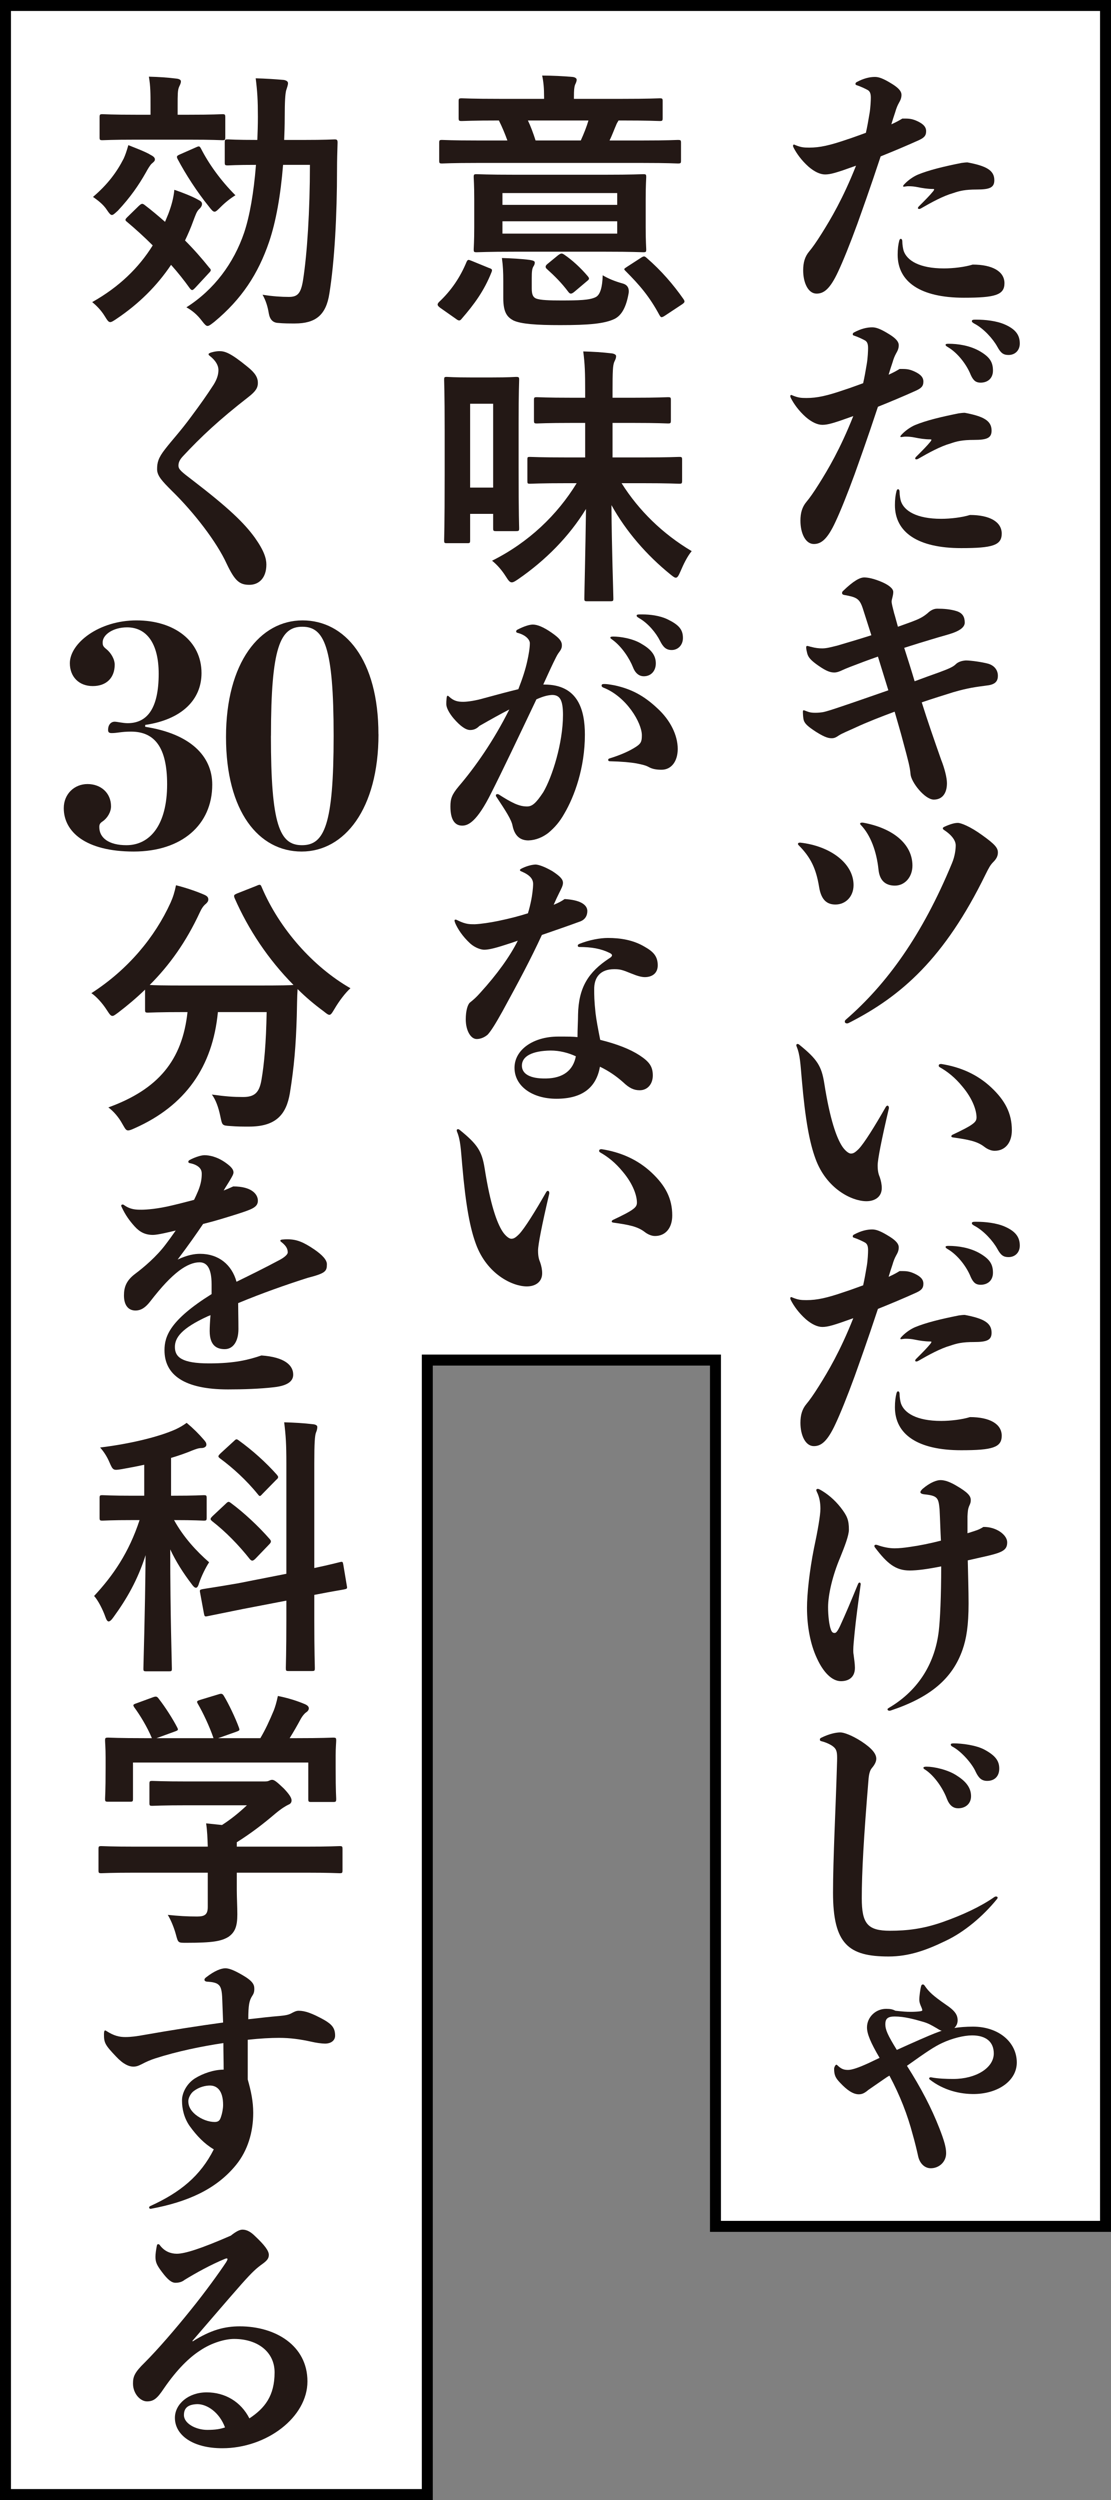<?xml version="1.0" encoding="UTF-8"?>
<svg id="_レイヤー_2" data-name="レイヤー 2" xmlns="http://www.w3.org/2000/svg" width="202.83" height="456.3" viewBox="0 0 202.83 456.3">
  <rect x="0" y="0" width="202.83" height="456.3" fill="#808080" stroke="none"/>
  <defs>
    <style>
      .cls-1 {
        fill: #231815;
      }

      .cls-2 {
        fill: #fff;
      }
    </style>
  </defs>
  <g id="obj">
    <g>
      <g>
        <polygon class="cls-2" points="1 455.3 1 1 201.83 1 201.83 406.34 130.63 406.34 130.63 248.24 78.01 248.24 78.01 455.3 1 455.3"/>
        <path d="M200.83,2v403.34h-69.21v-158.11h-54.61v207.06H2V2h198.83M202.83,0H0v456.3h79.01v-207.06h50.61v158.11h73.21V0h0Z"/>
      </g>
      <g>
        <path class="cls-1" d="M165.28,21.64c.85,0,1.4.1,2.25.5,1.15.55,1.55,1.1,1.55,1.8,0,.9-.45,1.25-1.45,1.7-2.1.95-4.6,2-6.85,2.9-2.05,6.2-3.4,9.9-4.25,12.3-1.35,3.7-2.65,6.9-3.5,8.7-1.5,3.25-2.65,4.05-3.95,4.05-1.55,0-2.45-2-2.45-4.25,0-1.4.3-2.5,1.1-3.45.55-.65,1.3-1.7,2.3-3.3,1.6-2.55,3.85-6.3,6.25-12.35-3.6,1.3-4.65,1.6-5.65,1.6-.9,0-1.95-.5-3-1.4-1.35-1.2-2.2-2.45-2.7-3.4-.1-.2-.15-.3-.15-.45,0-.1.05-.2.15-.2s.1,0,.3.1c1,.4,1.5.45,2.5.45,1.95,0,3.75-.4,6.95-1.5,1.25-.4,2.4-.85,3.4-1.2.25-1.1.45-2.25.65-3.45.2-1.1.25-2.55.25-2.95,0-.75-.15-1.15-.55-1.4-.55-.3-1.3-.65-2.05-.9-.15-.05-.2-.1-.2-.25,0-.1.05-.2.2-.3,1.3-.7,2.4-.95,3.35-.95.7,0,1.5.25,3.25,1.35,1.1.7,1.6,1.3,1.6,1.9,0,.55-.15.95-.5,1.55-.25.45-.45.95-.65,1.65-.25.75-.5,1.5-.7,2.2,1.1-.5,1.5-.75,2-1.05h.55ZM164.48,43.59c.1,0,.25.15.25.45,0,.65.15,1.45.25,1.75.6,1.75,2.85,3.2,7.35,3.2,1.7,0,3.8-.25,5.25-.7,3.6,0,5.8,1.25,5.8,3.4s-1.7,2.65-7.4,2.65c-7.95,0-12.1-2.9-12.1-7.85,0-1,.1-1.85.3-2.6.1-.25.15-.3.3-.3ZM167.78,38.14c-.1,0-.2-.05-.2-.15s.05-.2.2-.35c1.2-1.2,1.95-1.95,2.6-2.75.25-.35.2-.4-.05-.4-1,0-1.9-.15-2.9-.35-.5-.1-1-.15-1.55-.15-.2,0-.25,0-.6.05-.3.05-.4.05-.4-.05s0-.15.4-.55c.6-.6,1.45-1.2,2.25-1.55,2.05-.85,4.75-1.5,8-2.15.4-.05.75-.1,1.1-.1,3.45.65,4.9,1.45,4.9,3.25,0,1.35-.85,1.7-3.2,1.7-2.15,0-3.15.25-4.3.65-1.8.5-4,1.7-5.9,2.8-.2.1-.25.1-.35.1Z"/>
        <path class="cls-1" d="M164.78,67.34c.85,0,1.4.1,2.25.5,1.15.55,1.55,1.1,1.55,1.8,0,.9-.45,1.25-1.45,1.7-2.1.95-4.6,2-6.85,2.9-2.05,6.2-3.4,9.9-4.25,12.3-1.35,3.7-2.65,6.9-3.5,8.7-1.5,3.25-2.65,4.05-3.95,4.05-1.55,0-2.45-2-2.45-4.25,0-1.4.3-2.5,1.1-3.45.55-.65,1.3-1.7,2.3-3.3,1.6-2.55,3.85-6.3,6.25-12.35-3.6,1.3-4.65,1.6-5.65,1.6-.9,0-1.95-.5-3-1.4-1.35-1.2-2.2-2.45-2.7-3.4-.1-.2-.15-.3-.15-.45,0-.1.05-.2.15-.2s.1,0,.3.1c1,.4,1.5.45,2.5.45,1.95,0,3.75-.4,6.95-1.5,1.25-.4,2.4-.85,3.4-1.2.25-1.1.45-2.25.65-3.45.2-1.1.25-2.55.25-2.95,0-.75-.15-1.15-.55-1.4-.55-.3-1.3-.65-2.05-.9-.15-.05-.2-.1-.2-.25,0-.1.05-.2.2-.3,1.3-.7,2.4-.95,3.35-.95.7,0,1.5.25,3.25,1.35,1.1.7,1.6,1.3,1.6,1.9,0,.55-.15.95-.5,1.55-.25.45-.45.95-.65,1.65-.25.75-.5,1.5-.7,2.2,1.1-.5,1.5-.75,2-1.05h.55ZM163.98,89.29c.1,0,.25.15.25.45,0,.65.15,1.45.25,1.75.6,1.75,2.85,3.2,7.35,3.2,1.7,0,3.8-.25,5.25-.7,3.6,0,5.8,1.25,5.8,3.4s-1.7,2.65-7.4,2.65c-7.95,0-12.1-2.9-12.1-7.85,0-1,.1-1.85.3-2.6.1-.25.15-.3.3-.3ZM167.28,83.84c-.1,0-.2-.05-.2-.15s.05-.2.2-.35c1.2-1.2,1.95-1.95,2.6-2.75.25-.35.2-.4-.05-.4-1,0-1.9-.15-2.9-.35-.5-.1-1-.15-1.55-.15-.2,0-.25,0-.6.05-.3.05-.4.05-.4-.05s0-.15.4-.55c.6-.6,1.45-1.2,2.25-1.55,2.05-.85,4.75-1.5,8-2.15.4-.05.75-.1,1.1-.1,3.45.65,4.9,1.45,4.9,3.25,0,1.35-.85,1.7-3.2,1.7-2.15,0-3.15.25-4.3.65-1.8.5-4,1.7-5.9,2.8-.2.1-.25.1-.35.1ZM179.03,64.19c1.65,1,2.25,1.9,2.25,3.45,0,1.45-1,2.2-2.25,2.2-.8,0-1.3-.3-1.8-1.4-.75-1.9-2.4-4.05-4.2-5.1-.25-.15-.4-.25-.4-.4s.15-.2.55-.2c1.65,0,3.95.3,5.85,1.45ZM178.33,58.34c1.45,0,3.6.2,5.15.9,1.8.8,2.7,1.8,2.7,3.45,0,1.25-.85,2.1-2.05,2.1-.9,0-1.4-.3-2.05-1.5-.8-1.45-2.5-3.35-4.25-4.25-.3-.2-.4-.25-.4-.45,0-.15.15-.25.5-.25h.4Z"/>
        <path class="cls-1" d="M171.83,138.69c.6,1.5,1.05,3.25,1.05,4.25,0,1.85-.85,3-2.4,3-1.65,0-4.15-3.2-4.25-4.65-.1-1.3-.45-2.55-1.35-5.9-.45-1.75-1-3.55-1.55-5.5-2.55.95-5,1.9-7.15,2.9-1.4.65-2.45,1.05-3.05,1.45-.3.2-.7.5-1.25.5-.5,0-1.15-.05-2.95-1.2-1.45-.95-2-1.45-2.2-2.1-.1-.35-.15-1.1-.15-1.55,0-.2.05-.25.15-.25s.2.05.6.2c.5.2.9.25,1.5.25s1-.05,1.35-.1c.8-.15,2.1-.6,3.15-.95,2.85-.95,5.95-2.05,8.85-3.05-.65-2.05-1.25-4.1-1.9-6.15-1,.35-1.7.6-2.5.9-2.15.8-3.3,1.25-3.95,1.55-.4.2-1,.45-1.5.45-.7,0-1.4-.2-2.85-1.2s-1.9-1.55-2.1-2.25c-.1-.4-.2-.8-.2-1.15,0-.15.05-.25.2-.25q.1,0,.6.15c.95.25,1.55.3,2.15.3.8,0,1.65-.25,2.7-.5,2.55-.75,4.55-1.35,6.25-1.9-.5-1.6-1.05-3.25-1.55-4.85-.6-1.85-1.15-2.1-3.4-2.5-.3-.05-.4-.2-.4-.35s.05-.25.15-.35c2-1.95,3.15-2.5,3.9-2.5.65,0,1.75.2,3.25.85,1.15.5,2.05,1.15,2.05,1.8,0,.7-.3,1.35-.3,1.75s.25,1.3.45,2.1c.25.8.45,1.65.7,2.5.85-.3,1.65-.6,2.5-.9,1.3-.5,2-.8,2.95-1.6.3-.3.95-.8,1.7-.8,1.25,0,2.35.1,3.4.4,1.3.35,1.65,1.15,1.65,2.15,0,.7-.65,1.35-2.2,1.9-1,.35-1.9.55-3.85,1.15-1.35.4-3.15.95-5,1.55.65,2.05,1.3,4.05,1.9,6.1,1.75-.65,3.25-1.2,4.4-1.6,1.75-.65,2.6-1,3.1-1.5.4-.4,1.05-.65,1.85-.7.95,0,3,.3,4.1.6,1.15.35,1.75,1.2,1.75,2.2,0,1.15-.65,1.65-2.2,1.8-1.85.25-3.2.4-5.95,1.2-1.75.55-3.7,1.15-5.75,1.85,1.05,3.35,2.25,6.8,3.55,10.5Z"/>
        <path class="cls-1" d="M152.53,165.09c-1.45,0-2.6-.7-3-3.25-.55-3.35-1.55-5.4-3.75-7.6q-.1-.1-.1-.2c0-.15.1-.25.4-.25,5.45.6,9.75,3.75,9.75,7.75,0,2.15-1.5,3.55-3.3,3.55ZM181.38,157.29c-.6.6-.85,1.1-1.45,2.3-7.5,15.35-15.4,22.25-24.95,27.1-.1.05-.2.1-.35.1-.2,0-.4-.1-.4-.35,0-.15.1-.25.2-.35,7.5-6.5,13.95-15.45,19.35-28.5.6-1.4.7-2.75.7-3.3,0-.75-.55-1.75-2.05-2.75-.3-.2-.3-.25-.3-.35s0-.15.3-.3c1.1-.5,1.85-.7,2.45-.7.55,0,2.25.65,4.45,2.25,2.3,1.65,2.85,2.3,2.85,3.15,0,.5-.15,1.05-.8,1.7ZM157.53,150.14c5.55,1,9.05,3.95,9.05,7.85,0,2.1-1.4,3.65-3.2,3.65-1.7,0-2.8-.9-3-2.95-.35-3.3-1.45-6.3-3.25-8.15q-.1-.1-.1-.2c0-.15.15-.2.35-.2h.15Z"/>
        <path class="cls-1" d="M162.28,202.29c-1.35,5.75-2.05,9.35-2.05,10.4s.15,1.6.4,2.2c.2.6.35,1.25.35,1.95,0,1.6-1.25,2.4-2.8,2.4-2.65,0-7.3-2.25-9.3-7.75-1.05-2.85-1.85-6.9-2.5-14.45-.25-2.8-.3-4.5-.95-6.05q-.05-.15-.05-.25c0-.1.1-.2.2-.2s.15,0,.3.1c3.35,2.7,4.1,3.95,4.6,7.05,1.05,6.7,2.25,9.95,3.25,11.5.45.7,1.15,1.35,1.6,1.35.4,0,.7-.1,1.45-.85,1-1.05,2.9-4.1,4.9-7.6.1-.2.25-.3.35-.3s.25.15.25.35v.15ZM180.98,198.49c2.5,2.35,3.75,4.7,3.75,7.8,0,2.25-1.2,3.75-3.15,3.75-.75,0-1.45-.4-1.9-.75-1.3-1-2.9-1.3-5.75-1.7-.2-.05-.25-.1-.25-.2s.05-.2.25-.3c1.6-.75,3.1-1.5,3.7-2,.45-.35.65-.65.65-1.15,0-1.2-.65-3.35-2.6-5.65-1.35-1.65-2.7-2.7-4.1-3.5-.15-.1-.2-.15-.2-.3,0-.2.15-.3.45-.3,3.5.55,6.6,1.9,9.15,4.3Z"/>
        <path class="cls-1" d="M164.78,231.99c.85,0,1.4.1,2.25.5,1.15.55,1.55,1.1,1.55,1.8,0,.9-.45,1.25-1.45,1.7-2.1.95-4.6,2-6.85,2.9-2.05,6.2-3.4,9.9-4.25,12.3-1.35,3.7-2.65,6.9-3.5,8.7-1.5,3.25-2.65,4.05-3.95,4.05-1.55,0-2.45-2-2.45-4.25,0-1.4.3-2.5,1.1-3.45.55-.65,1.3-1.7,2.3-3.3,1.6-2.55,3.85-6.3,6.25-12.35-3.6,1.3-4.65,1.6-5.65,1.6-.9,0-1.95-.5-3-1.4-1.35-1.2-2.2-2.45-2.7-3.4-.1-.2-.15-.3-.15-.45,0-.1.05-.2.15-.2s.1,0,.3.1c1,.4,1.5.45,2.5.45,1.95,0,3.75-.4,6.95-1.5,1.25-.4,2.4-.85,3.4-1.2.25-1.1.45-2.25.65-3.45.2-1.1.25-2.55.25-2.95,0-.75-.15-1.15-.55-1.4-.55-.3-1.3-.65-2.05-.9-.15-.05-.2-.1-.2-.25,0-.1.05-.2.2-.3,1.3-.7,2.4-.95,3.35-.95.7,0,1.5.25,3.25,1.35,1.1.7,1.6,1.3,1.6,1.9,0,.55-.15.95-.5,1.55-.25.45-.45.95-.65,1.65-.25.75-.5,1.5-.7,2.2,1.1-.5,1.5-.75,2-1.05h.55ZM163.98,253.94c.1,0,.25.15.25.45,0,.65.15,1.45.25,1.75.6,1.75,2.85,3.2,7.35,3.2,1.7,0,3.8-.25,5.25-.7,3.6,0,5.8,1.25,5.8,3.4s-1.7,2.65-7.4,2.65c-7.95,0-12.1-2.9-12.1-7.85,0-1,.1-1.85.3-2.6.1-.25.15-.3.3-.3ZM167.28,248.49c-.1,0-.2-.05-.2-.15s.05-.2.2-.35c1.2-1.2,1.95-1.95,2.6-2.75.25-.35.2-.4-.05-.4-1,0-1.9-.15-2.9-.35-.5-.1-1-.15-1.55-.15-.2,0-.25,0-.6.05-.3.05-.4.05-.4-.05s0-.15.4-.55c.6-.6,1.45-1.2,2.25-1.55,2.05-.85,4.75-1.5,8-2.15.4-.05.75-.1,1.1-.1,3.45.65,4.9,1.45,4.9,3.25,0,1.35-.85,1.7-3.2,1.7-2.15,0-3.15.25-4.3.65-1.8.5-4,1.7-5.9,2.8-.2.1-.25.1-.35.1ZM179.03,228.84c1.65,1,2.25,1.9,2.25,3.45,0,1.45-1,2.2-2.25,2.2-.8,0-1.3-.3-1.8-1.4-.75-1.9-2.4-4.05-4.2-5.1-.25-.15-.4-.25-.4-.4s.15-.2.55-.2c1.65,0,3.95.3,5.85,1.45ZM178.33,222.99c1.45,0,3.6.2,5.15.9,1.8.8,2.7,1.8,2.7,3.45,0,1.25-.85,2.1-2.05,2.1-.9,0-1.4-.3-2.05-1.5-.8-1.45-2.5-3.35-4.25-4.25-.3-.2-.4-.25-.4-.45,0-.15.15-.25.5-.25h.4Z"/>
        <path class="cls-1" d="M157.13,289.19c-.5,3.65-.85,6.25-1.1,8.75-.15,1.55-.25,2.5-.25,3.2,0,.3,0,.55.05.8.1.75.25,1.8.25,2.45,0,1.8-1.2,2.45-2.55,2.45-1.6,0-3.2-1.55-4.4-4.2-1.15-2.45-1.8-5.7-1.8-9.2,0-2.5.45-6.7,1.25-10.75.7-3.25,1.2-6.15,1.2-7.3,0-1.05-.15-2.1-.65-3.1-.1-.2-.1-.25-.1-.35s.1-.2.25-.2c.1,0,.15,0,.35.1,1.4.75,2.75,1.9,3.85,3.3,1.2,1.55,1.5,2.3,1.5,4.05,0,1.05-.75,3-1.6,5.1-1.4,3.3-2.2,6.8-2.2,9.05,0,1.55.2,3.25.5,4.05.2.55.4.65.7.65.25,0,.5-.25,1-1.3,1.05-2.3,1.9-4.3,3.25-7.6.1-.25.2-.3.3-.3s.2.1.2.25v.1ZM162.43,312.24c-.3,0-.4-.15-.4-.25s.05-.15.2-.25c5.8-3.4,8.5-8.6,9.15-14,.25-2.05.45-6.45.45-11.85-2.5.5-4.4.75-5.75.75-2.55,0-4.1-1.25-6.3-4.15-.15-.2-.15-.25-.15-.35s.1-.2.25-.2c.1,0,.15,0,.3.05,1.1.4,2.2.6,3.15.6.8,0,1.75-.1,2.75-.25,1.8-.25,3.75-.65,5.7-1.15-.1-1.9-.15-3.85-.25-5.75-.2-2.05-.35-2.45-2.75-2.7-.5-.05-.75-.2-.75-.4,0-.15.15-.35.4-.6,1.4-1.2,2.6-1.6,3.25-1.6s1.5.2,2.8.95c2.25,1.3,2.75,1.95,2.75,2.7,0,.45-.1.65-.3,1.1-.25.6-.25,1.1-.3,1.85v3.1c.5-.15.95-.3,1.4-.45.5-.15,1.05-.4,1.5-.7,2.35-.05,4.35,1.45,4.35,2.8s-.75,1.8-3.45,2.45c-1.35.3-2.6.6-3.75.85.05,2.25.15,5.6.15,7.85,0,4.05-.4,6.45-1.1,8.45-1.85,5.3-5.9,8.7-13.1,11.1l-.2.05Z"/>
        <path class="cls-1" d="M153.43,316.19c.65,0,2.15.55,3.85,1.65,1.9,1.25,2.7,2.25,2.7,3.15,0,.5-.25,1.05-.8,1.7-.3.35-.5.9-.6,1.85-.9,10.85-1.25,17.25-1.25,21.9s1.05,5.95,5.15,5.95c3.15,0,6.1-.35,9.65-1.6,3.55-1.25,6.9-2.8,9.4-4.55.15-.1.2-.1.35-.1s.25.1.25.2,0,.1-.1.25c-2.6,3.2-6,6.05-9.4,7.65-3.5,1.7-6.7,2.85-10.4,2.85-7.3,0-10.15-2.25-10.15-11.65,0-6.2.5-15.7.7-22.7.05-1.35.05-1.7.05-1.9,0-1.15-.15-1.6-.7-2.05-.4-.35-1.35-.8-2.2-1-.2-.05-.25-.15-.25-.3s.1-.25.2-.3c1.6-.8,2.85-1,3.55-1ZM174.78,324.14c1.8,1.15,2.5,2.35,2.5,3.7s-1,2.2-2.35,2.2c-.85,0-1.55-.45-2.05-1.7-.65-1.8-2.2-4.15-3.9-5.3-.25-.15-.4-.25-.4-.4.05-.15.2-.2.6-.2,1.3,0,3.95.55,5.6,1.7ZM179.83,319.39c1.9,1.05,2.6,2,2.6,3.4s-.85,2.25-2.2,2.25c-1,0-1.55-.5-2.1-1.65-.65-1.5-2.6-3.7-4.15-4.55-.3-.15-.4-.25-.4-.45,0-.15.2-.2.55-.2,1.4,0,4.1.3,5.7,1.2Z"/>
        <path class="cls-1" d="M169.98,379.14c1.25.25,2.85.3,4.05.3,4.2,0,7.4-2.05,7.4-4.65,0-2.1-1.4-3.3-3.95-3.3-1.55,0-3.7.55-5.5,1.4-1.4.65-2.75,1.55-6.4,4.15,2.6,4.1,4.45,7.65,5.9,11.35.9,2.3,1.25,3.55,1.25,4.6,0,1.65-1.35,2.75-2.8,2.75-1.1,0-2-.85-2.3-2.15-.2-.95-.65-2.8-1-4-.95-3.6-2.3-7.1-4.25-10.75-.3.15-.6.35-1.1.7q-1.6,1.1-2.75,1.9c-.7.6-1.15.8-1.75.8-1,0-2.1-.7-3.45-2.15-.75-.8-1.05-1.3-1.05-2.5,0-.3.25-.75.4-.75.1,0,.15.05.3.2.65.6,1.1.75,1.85.75.7,0,1.9-.4,3.75-1.25.85-.4,1.25-.6,2-.95-1.65-2.8-2.3-4.4-2.3-5.55,0-1.85,1.55-3.4,3.5-3.4.8,0,1.2.1,1.7.35,1.35.15,1.95.2,2.85.2.6,0,1.35-.05,1.65-.1s.4-.1.4-.2-.05-.25-.15-.5c-.25-.55-.4-.95-.4-1.45,0-.6.2-2.05.35-2.5.05-.15.15-.25.3-.25s.25.1.35.25c.75,1.1,1.5,1.8,3.8,3.4,1.65,1.1,2.2,1.85,2.2,2.9,0,.55-.2,1-.6,1.4.85-.15,2.2-.25,3.4-.25,4.7,0,8,2.85,8,6.55,0,3.3-3.35,5.65-7.65,5.75-2.75.05-5.75-.7-8.25-2.65q-.1-.1-.1-.2c0-.1.1-.2.25-.2h.1ZM171.03,370.19c-1.05-.6-1.45-.85-2.4-1.15-1.75-.5-3.5-1-5.3-1-1.25,0-1.7.4-1.7,1.4s.4,1.95,2.1,4.7c2.85-1.3,6.05-2.7,6.85-3,.5-.2.95-.35,1.35-.5-.25-.05-.5-.2-.9-.45Z"/>
        <path class="cls-1" d="M80.38,56.19c-.6-.45-.6-.65-.25-1.05,2.25-2.1,3.9-4.55,5.05-7.35.25-.5.35-.4,1-.15l3.05,1.25c.6.2.7.3.5.8-1.35,3.4-3.15,5.85-5.45,8.5-.15.2-.3.3-.45.3s-.35-.1-.6-.3l-2.85-2ZM86.98,29.74c-4.45,0-5.95.1-6.25.1-.5,0-.55-.05-.55-.55v-3.2c0-.5.05-.55.55-.55.3,0,1.8.1,6.25.1h5.65c-.45-1.25-.95-2.45-1.55-3.65-4.8,0-6.45.1-6.75.1-.55,0-.6-.05-.6-.6v-3c0-.5.05-.55.6-.55.3,0,1.95.1,6.8.1h8.2v-.35c0-1.6-.1-2.7-.35-3.9,1.8,0,3.8.1,5.55.25.45.05.75.25.75.5,0,.35-.15.6-.3.95-.15.45-.2.95-.2,2.2v.35h8.85c4.85,0,6.5-.1,6.8-.1.5,0,.55.05.55.55v3c0,.55-.05.6-.55.6-.3,0-1.95-.1-6.85-.1h-.65c-.15.25-.35.55-.45.85-.3.65-.7,1.8-1.2,2.8h6.2c4.45,0,5.95-.1,6.25-.1.55,0,.6.05.6.55v3.2c0,.5-.05.55-.6.55-.3,0-1.8-.1-6.25-.1h-30.5ZM110.53,31.89c4.85,0,6.55-.1,6.9-.1.5,0,.55.05.55.55,0,.3-.1,1.4-.1,4v5.15c0,2.6.1,3.7.1,4,0,.5-.05.55-.55.55-.35,0-2.05-.1-6.9-.1h-16.6c-4.85,0-6.55.1-6.9.1-.5,0-.55-.05-.55-.55,0-.35.1-1.4.1-4v-5.15c0-2.6-.1-3.65-.1-4,0-.5.05-.55.55-.55.35,0,2.05.1,6.9.1h16.6ZM97.08,52.64c0,1.05.2,1.6.8,1.85.8.3,2.5.35,4.55.35,3.2,0,5.2-.05,6.3-.6.85-.4,1.25-1.85,1.3-4,1,.6,2.2,1.1,3.65,1.5q1.25.35,1.1,1.7c-.45,2.65-1.3,4.1-2.55,4.75-1.85.9-4.75,1.15-9.95,1.15-4.35,0-7.15-.2-8.55-.85-1.1-.6-1.85-1.4-1.85-4.1v-3.15c0-1.5-.05-2.7-.25-4.15,1.65.05,3.6.15,5.1.35.65.1.9.25.9.45,0,.25-.05.45-.25.75-.25.4-.3,1-.3,2.1v1.9ZM91.73,35.24v2.15h20.95v-2.15h-20.95ZM112.68,40.39h-20.95v2.25h20.95v-2.25ZM96.38,21.99c.5,1.05.95,2.25,1.4,3.65h8.25c.55-1.2,1.1-2.6,1.4-3.65h-11.05ZM101.88,46.59c.55-.4.7-.4,1.15-.1,1.4.95,2.95,2.35,4.3,3.95.3.4.3.5-.2.9l-2.25,1.9c-.3.25-.5.35-.65.35-.2,0-.3-.1-.5-.35-1.2-1.6-2.45-2.85-3.95-4.2q-.4-.4.15-.85l1.95-1.6ZM117.03,47.04c.55-.35.65-.3,1.05.05,2.65,2.3,4.85,4.85,6.7,7.5.3.45.25.6-.25.95l-3.1,2.05c-.3.2-.5.3-.65.3s-.25-.15-.4-.4c-1.8-3.35-3.6-5.45-6.15-8-.4-.4-.35-.4.25-.8l2.55-1.65Z"/>
        <path class="cls-1" d="M94.68,85.24c0,9.1.1,10.85.1,11.15,0,.5-.05.55-.6.55h-3.6c-.5,0-.55-.05-.55-.55v-2.6h-4.2v4.8c0,.5-.05.55-.5.55h-3.75c-.45,0-.5-.05-.5-.55,0-.35.1-2.2.1-12.2v-7.7c0-7.1-.1-9.05-.1-9.35,0-.5.05-.55.5-.55.3,0,1.3.1,4.35.1h3.9c3.1,0,4.05-.1,4.35-.1.55,0,.6.05.6.55,0,.3-.1,2.15-.1,7.85v8.05ZM85.83,73.69v15.3h4.2v-15.3h-4.2ZM103.48,88.19c-4.75,0-6.4.1-6.7.1-.5,0-.5-.05-.5-.6v-3.75c0-.5,0-.55.5-.55.3,0,1.95.1,6.7.1h3.35v-6.3h-2.5c-4.45,0-6,.1-6.3.1-.5,0-.55-.05-.55-.6v-3.65c0-.5.05-.55.55-.55.3,0,1.85.1,6.3.1h2.5v-1.15c0-3.45-.05-4.95-.35-7.3,1.85.05,3.45.15,5.15.35.5.05.85.25.85.5,0,.45-.2.75-.35,1.1-.25.65-.3,1.7-.3,5.25v1.25h3.85c4.45,0,5.95-.1,6.25-.1.5,0,.55.05.55.55v3.65c0,.55-.05.6-.55.6-.3,0-1.8-.1-6.25-.1h-3.85v6.3h5.45c4.75,0,6.4-.1,6.7-.1.5,0,.55.05.55.55v3.75c0,.55-.05.6-.55.6-.3,0-1.95-.1-6.7-.1h-3.8c3.15,5,7.5,9.25,12.8,12.4-.8.95-1.5,2.4-2.05,3.7-.35.8-.55,1.15-.85,1.15-.25,0-.55-.25-1.05-.65-4.25-3.45-8.05-7.8-10.7-12.6.05,8.1.35,16,.35,17.05,0,.45-.05.5-.6.5h-4.15c-.5,0-.55-.05-.55-.5,0-1,.2-8.6.3-16.35-3.05,5-7.35,9.35-12.35,12.8-.6.4-.9.6-1.2.6-.35,0-.6-.3-1.1-1.1-.7-1.1-1.55-2.1-2.5-2.85,6.7-3.35,11.9-8.35,15.45-14.15h-1.8Z"/>
        <path class="cls-1" d="M99.38,124.94c6.2,0,7.4,4.7,7.4,9.15,0,6.05-1.9,11.25-3.75,14.4-.85,1.5-1.7,2.5-2.95,3.55-1,.75-2.2,1.3-3.6,1.35-1.45,0-2.5-.75-2.9-2.65-.2-1.15-1.3-2.8-2.95-5.3-.1-.15-.1-.2-.1-.3s.1-.2.25-.2.2,0,.5.2c.85.55,1.85,1.15,2.75,1.55.95.4,1.55.5,2.2.5.9,0,1.6-.55,2.95-2.6,1.65-2.8,3.6-9,3.6-14.1,0-2.8-.6-3.65-2-3.65-.75.05-1.5.2-2.85.8-3.3,6.95-6.2,13.05-8.2,17-2.7,5.45-4.3,6.05-5.35,6.05-1.4,0-2.15-1.15-2.15-3.5,0-1.4.25-2.15,1.5-3.65,3-3.5,6.4-8.35,9.25-14.05-1.65.85-3.35,1.8-5.45,3-.5.5-1,.75-1.7.75-.75,0-1.75-.65-3-2.1-.85-1-1.35-2-1.35-2.6,0-.4,0-.55.05-1.1.05-.4.1-.45.2-.45s.15.05.25.15c.9.85,1.7.95,2.6.95.85,0,2.4-.25,3.75-.65,2.55-.7,4.65-1.25,6.3-1.65.8-2.05,1.3-3.65,1.6-5,.3-1.3.5-2.55.5-3.4,0-.6-.7-1.5-2.3-1.9-.15-.05-.2-.15-.2-.25s.05-.2.2-.3c1.25-.65,2.25-.95,2.85-.95.8,0,1.95.45,3.45,1.5,1.35.95,1.85,1.5,1.85,2.3,0,.6-.25.9-.65,1.45-.25.35-.55,1-.9,1.7-.65,1.35-1.25,2.7-1.85,4h.2ZM109.83,125.14c0-.2.1-.3.45-.3.5,0,.85.05,1.95.25,2.95.65,5.25,1.8,7.8,4.2,2.35,2.15,3.7,4.9,3.7,7.4,0,2.25-1.15,3.8-2.95,3.8-.85,0-1.65-.1-2.35-.5-.55-.3-1.2-.45-2.2-.65-1.1-.2-2.75-.35-4.9-.4-.2,0-.3-.1-.3-.25,0-.1.05-.2.2-.25,2.25-.7,3.75-1.4,4.9-2.15.9-.6,1.05-.95,1.05-2.1,0-2.25-2.8-7.05-7.05-8.7-.2-.1-.3-.2-.3-.35ZM117.23,117.58c1.8,1.05,2.5,2.15,2.5,3.5s-.85,2.35-2.2,2.35c-.75,0-1.5-.45-1.95-1.6-.65-1.65-2.05-3.8-3.75-5.05-.25-.2-.4-.25-.4-.4s.15-.2.55-.2c1.1,0,3.55.3,5.25,1.4ZM117.28,112.14c1.35,0,3.15.2,4.6.9,2.05,1,2.8,1.85,2.8,3.4,0,1.35-.95,2.2-2.05,2.2-1,0-1.55-.5-2.15-1.7-.7-1.4-2.15-3.2-3.85-4.15-.3-.2-.4-.25-.4-.45,0-.15.2-.2.55-.2h.5Z"/>
        <path class="cls-1" d="M96.98,164.29c.15-.7.35-2.15.35-2.95,0-.85-.5-1.6-2.15-2.3-.25-.1-.25-.15-.25-.25s.05-.15.45-.35c.95-.45,1.9-.65,2.45-.65.6.05,1.6.4,3,1.2,1.45.95,1.95,1.5,1.95,2.15,0,.5-.3,1.05-.7,1.85-.35.7-.65,1.35-1,2.15.85-.35,1.35-.6,2-1.05,2.7.15,4.1.95,4.15,2.15,0,.9-.4,1.55-1.2,1.9-2.45.9-4.65,1.65-7.1,2.5-2.1,4.55-4.25,8.55-7.2,13.95-1.2,2.15-2.05,3.55-2.7,4.25-.7.6-1.45.8-2,.8-1.1,0-2-1.55-2-3.6,0-1.55.35-2.7.75-3.05.75-.6,1.15-.95,1.95-1.85,3-3.3,5.35-6.55,6.8-9.45-.7.25-1.45.5-2.25.75-2.3.75-3.25.9-3.9.9-.5,0-1.6-.3-2.55-1.15-1.45-1.35-2.25-2.65-2.7-3.65-.1-.25-.15-.4-.15-.55,0-.1.1-.15.2-.15s.2.05.5.2c1.35.65,2.05.65,3,.65,1.1-.05,2.8-.3,4.25-.6,2.15-.45,3.7-.85,5.45-1.4.25-.8.45-1.65.6-2.4ZM105.53,185.19c.1-5.05,1.95-7.8,5.65-10.25.25-.15.55-.35.55-.6,0-.15-.2-.3-.4-.4-1.6-.8-3.35-1.1-5.6-1.1-.15,0-.25-.1-.25-.25,0-.1.05-.2.25-.3,1.85-.75,3.85-1.1,5.25-1.1,2.25,0,4.6.35,6.7,1.6,1.6.9,2.4,1.75,2.4,3.4,0,1.55-1.15,2.15-2.35,2.15-.6,0-1.35-.2-2.45-.65-1.7-.7-2.1-.8-3.15-.8-2.5,0-3.7,1.45-3.65,3.75,0,1,0,2,.25,4.3.15,1.25.45,2.85.85,4.85,3.05.75,5.45,1.7,7.15,2.8,1.75,1.15,2.45,2,2.45,3.7,0,1.55-.95,2.7-2.4,2.7-1.1,0-1.95-.45-3-1.45-1.35-1.2-2.7-2.1-4.25-2.85-.65,3.7-3.1,5.85-7.95,5.85-4.4,0-7.65-2.3-7.65-5.65s3.5-5.7,7.95-5.7c2,0,2.75,0,3.55.1,0-1.55.1-3.05.1-4.1ZM100.53,191.74c-3.4.05-5.25,1.05-5.25,2.75,0,1.5,1.45,2.4,4.4,2.35,3.1-.05,4.95-1.45,5.45-4.05-1.4-.65-3-1.05-4.6-1.05Z"/>
        <path class="cls-1" d="M100.28,217.84c-1.35,5.75-2.05,9.35-2.05,10.4s.15,1.6.4,2.2c.2.6.35,1.25.35,1.95,0,1.6-1.25,2.4-2.8,2.4-2.65,0-7.3-2.25-9.3-7.75-1.05-2.85-1.85-6.9-2.5-14.45-.25-2.8-.3-4.5-.95-6.05q-.05-.15-.05-.25c0-.1.1-.2.2-.2s.15,0,.3.1c3.35,2.7,4.1,3.95,4.6,7.05,1.05,6.7,2.25,9.95,3.25,11.5.45.7,1.15,1.35,1.6,1.35.4,0,.7-.1,1.45-.85,1-1.05,2.9-4.1,4.9-7.6.1-.2.25-.3.35-.3s.25.15.25.35v.15ZM118.98,214.04c2.5,2.35,3.75,4.7,3.75,7.8,0,2.25-1.2,3.75-3.15,3.75-.75,0-1.45-.4-1.9-.75-1.3-1-2.9-1.3-5.75-1.7-.2-.05-.25-.1-.25-.2s.05-.2.25-.3c1.6-.75,3.1-1.5,3.7-2,.45-.35.65-.65.65-1.15,0-1.2-.65-3.35-2.6-5.65-1.35-1.65-2.7-2.7-4.1-3.5-.15-.1-.2-.15-.2-.3,0-.2.15-.3.45-.3,3.5.55,6.6,1.9,9.15,4.3Z"/>
        <path class="cls-1" d="M25.33,37.59c.5-.45.65-.5,1.05-.2,1.25.95,2.5,2,3.75,3.1l.6-1.45c.55-1.45.95-2.85,1.1-4.4,1.35.45,3.4,1.25,4.4,1.85.5.25.65.45.65.75s-.2.65-.55.95c-.45.45-.65,1.1-1.05,2.15-.45,1.25-.95,2.4-1.5,3.55,1.6,1.6,3.05,3.25,4.45,5,.35.35.35.5-.1.95l-2.5,2.7c-.25.25-.4.4-.55.4s-.3-.15-.45-.35c-1-1.4-2.15-2.85-3.4-4.25-2.55,3.8-5.85,7.1-9.95,9.85-.6.4-.9.6-1.15.6-.35,0-.55-.35-1.05-1.15-.65-1.05-1.5-1.9-2.25-2.5,4.9-2.75,8.5-6.25,11.05-10.35-1.55-1.55-3.15-3-4.7-4.3-.4-.3-.35-.45.05-.85l2.1-2.05ZM22.58,28.94c.3-.65.55-1.4.85-2.45,1.25.5,3.25,1.25,4.1,1.8.5.25.75.5.75.8s-.2.45-.55.75c-.3.25-.75,1-1.1,1.65-1.3,2.3-2.85,4.55-5.1,6.95-.55.5-.85.8-1.1.8s-.5-.3-.9-.9c-.7-1.1-1.85-1.9-2.55-2.4,2.7-2.3,4.35-4.55,5.6-7ZM24.83,25.49c-4.35,0-5.8.1-6.1.1-.5,0-.55-.05-.55-.55v-3.6c0-.55.05-.6.55-.6.3,0,1.75.1,6.1.1h2.65v-1.65c0-2.2,0-3.55-.3-5.3,1.85.05,3.35.15,5,.35.55.05.85.25.85.5,0,.4-.2.7-.35,1.05-.25.6-.25,1.4-.25,3.4v1.65h2.05c4.35,0,5.8-.1,6.1-.1.5,0,.55.05.55.6v3.6c0,.5-.05.55-.55.55-.3,0-1.75-.1-6.1-.1h-9.65ZM35.78,26.89c.55-.25.65-.25.9.2,1.45,2.85,3.65,5.9,6.3,8.55-.9.55-1.85,1.3-2.7,2.15-.55.55-.85.85-1.1.85-.3,0-.55-.3-1.05-.95-2.15-2.65-4.25-5.9-5.7-8.65-.25-.5-.15-.6.4-.85l2.95-1.3ZM51.68,30.09c-.45,5.6-1.3,10.35-2.55,14.05-2,5.85-5,10.45-10,14.6-.65.5-.95.75-1.25.75-.25,0-.5-.25-1-.9-.9-1.2-1.85-1.95-2.85-2.5,5.05-3.2,8.65-8.05,10.55-13.65,1-3,1.75-7.25,2.15-12.35-3.6,0-4.85.1-5.1.1-.55,0-.6-.05-.6-.55v-3.65c0-.5.05-.55.6-.55.25,0,1.5.1,5.35.1.05-1.35.1-2.75.1-4.2,0-3.1-.1-4.65-.4-7.05,1.85.05,3.4.15,5.15.3.5.1.75.3.75.6,0,.35-.2.85-.35,1.35-.15.65-.25,1.9-.25,4.95,0,1.4-.05,2.75-.1,4.05h3.5c4.05,0,5.4-.1,5.7-.1.45,0,.55.1.55.6-.05,1.75-.1,3.2-.1,4.75,0,8.55-.45,16.9-1.4,22.8-.6,3.9-2.5,5.45-6.3,5.45-1.05,0-2.05,0-3.05-.1q-1.4-.05-1.7-1.7c-.2-1.25-.55-2.4-1.15-3.45,1.8.3,3.5.4,4.8.4,1.55,0,2.2-.55,2.6-3.1.75-4.8,1.25-12.7,1.25-21h-4.9Z"/>
        <path class="cls-1" d="M38.08,64.69c0-.1,0-.15.2-.25.3-.15,1.1-.35,1.8-.35,1,0,2.05.35,5.1,2.85,1.45,1.15,1.9,2,1.9,2.95,0,.85-.35,1.5-1.7,2.55-5.4,4.2-8.7,7.3-12,10.85-.65.7-.8,1.2-.8,1.7,0,.7.6,1.15,2.5,2.6,6.65,5.1,9.5,7.85,11.45,10.55,1.7,2.4,2.1,3.8,2.1,4.9,0,2.5-1.4,3.7-3.1,3.7-1.8,0-2.65-.7-4.15-3.85-1.8-3.95-5.95-9.35-10-13.3-1.8-1.8-2.7-2.75-2.7-3.95s.2-2.05,1.45-3.65c1.35-1.75,2.8-3.25,4.85-6.05,1.6-2.15,2.7-3.7,4-5.7.5-.8.9-1.7.9-2.7,0-.8-.45-1.7-1.6-2.6q-.2-.15-.2-.25Z"/>
        <path class="cls-1" d="M26.49,132.65c8.25,1.27,12.26,5.34,12.26,10.56,0,7.31-5.55,12.21-14.35,12.21s-12.76-3.63-12.76-7.92c0-2.58,1.93-4.4,4.34-4.4s4.29,1.6,4.29,4.07c0,1.04-.66,2.15-1.54,2.75-.49.33-.6.55-.6,1.04,0,1.98,1.76,3.3,4.95,3.3,4.29,0,7.43-3.68,7.43-11.11,0-6.71-2.25-9.62-6.6-9.62-1.76,0-2.48.27-3.52.27-.5,0-.66-.17-.66-.6,0-.88.5-1.48,1.21-1.48.44,0,1.49.27,2.36.27,3.47,0,5.67-2.53,5.67-9.02,0-5.61-2.25-8.47-5.77-8.47-2.53,0-4.46,1.32-4.46,2.75,0,.55.11.77.66,1.21.83.66,1.54,1.81,1.54,2.86,0,2.36-1.48,3.9-4.01,3.9s-4.18-1.71-4.18-4.18c0-3.63,5.28-7.81,12.16-7.81s11.88,3.74,11.88,9.62c0,4.84-3.57,8.47-10.28,9.46v.33Z"/>
        <path class="cls-1" d="M69.1,134.02c0,13.64-6.22,21.4-14.03,21.4s-13.81-7.26-13.81-20.9,6.22-21.29,13.97-21.29,13.86,7.15,13.86,20.79ZM49.46,134.3c0,16.28,1.59,19.96,5.67,19.96s5.78-3.68,5.78-19.96-1.71-19.91-5.72-19.91-5.72,3.63-5.72,19.91Z"/>
        <path class="cls-1" d="M46.83,161.67c.65-.3.75-.25.95.25,3.25,7.65,9.4,14.55,16.2,18.45-.9.8-2.05,2.3-2.9,3.75-.45.75-.65,1.1-.95,1.1-.25,0-.55-.25-1.05-.65-1.7-1.25-3.3-2.6-4.75-4.05-.1,1.45-.1,3.2-.15,4.95-.15,5.35-.5,9.35-1.25,14-.65,3.95-2.55,6.15-7.45,6.15-1.25,0-2.2,0-3.4-.1-1.55-.1-1.5-.1-1.85-1.75-.35-1.7-.85-3.05-1.55-4,2.5.35,3.95.45,5.7.45,2.1,0,2.95-.8,3.35-3.1.5-2.9.85-6.75.95-12.4h-8.9c-.95,10-5.95,17.1-15.2,21.2-.55.25-.9.4-1.2.4-.4,0-.55-.35-1.05-1.2-.65-1.2-1.6-2.3-2.55-3,9.1-3.3,13.5-8.6,14.45-17.4h-.6c-4.7,0-6.3.1-6.6.1-.5,0-.55-.05-.55-.55v-3.65c-1.55,1.5-3.15,2.85-4.85,4.15-.55.4-.85.65-1.1.65-.35,0-.55-.35-1.05-1.1-.8-1.25-1.95-2.5-2.8-3.05,6.75-4.35,11.6-10.25,14.45-16.5.45-1,.75-1.95,1-3.2,1.8.45,3.85,1.15,5.2,1.75.55.25.7.5.7.85,0,.3-.15.5-.4.75-.5.4-.8.85-1.15,1.6-2.5,5.4-5.55,9.65-9.15,13.25.7.05,2.45.1,6.3.1h13.45c4.35,0,6-.05,6.5-.1-4.65-4.7-8.25-10.15-10.75-15.85-.2-.55-.1-.6.45-.85l3.55-1.4Z"/>
        <path class="cls-1" d="M37.93,240.24c-4.8,2.2-6,3.9-6,5.6,0,1.85,1.25,3,6.25,3,4.65,0,7.2-.65,9.55-1.45,4.25.3,5.8,1.8,5.8,3.5,0,1.1-.85,2-3.5,2.3-2.55.3-5.7.4-8.4.4-8,0-11.6-2.65-11.6-7.15,0-2.55,1-5.5,8.6-10.25v-1.75c0-3.05-.9-4.05-2.2-4.05-1.1,0-2.35.5-3.75,1.55-1.55,1.2-3.05,2.75-5.3,5.65-.75.95-1.55,1.6-2.65,1.6-1.25,0-2.1-.9-2.1-2.75,0-1.55.45-2.75,2.05-3.95,1.6-1.2,3.9-3.15,5.55-5.35.65-.85,1.25-1.7,1.85-2.55-1.25.3-3.3.8-4.15.8-1.4,0-2.4-.5-3.35-1.55-.95-1.05-1.7-2.1-2.35-3.5-.05-.1-.1-.2-.1-.3s.1-.2.25-.2q.1,0,.2.05c1.2.9,2.3.9,3.25.9.9,0,3-.15,5.65-.8,1.5-.35,2.8-.7,3.95-1,.25-.5.5-1.05.75-1.65.55-1.35.65-2.3.65-3.1,0-.45-.1-.85-.55-1.25-.3-.25-.8-.55-1.65-.7-.2-.05-.25-.15-.25-.25s.05-.2.2-.3c.7-.4,2-.9,2.75-.9.85,0,2.3.25,3.9,1.4,1.05.75,1.4,1.25,1.4,1.75,0,.35-.35.9-.55,1.25-.4.7-.85,1.35-1.25,2.05.65-.25,1.2-.5,1.75-.75,3.4,0,4.5,1.45,4.5,2.6,0,1.25-1.15,1.6-4.1,2.55-1.95.6-3.65,1.15-5.9,1.7-1.25,1.85-2.65,3.85-4.65,6.5,1.8-.85,3.1-1.05,4.1-1.05,3.4,0,5.8,2,6.65,5.1,2.55-1.25,5.1-2.5,7.9-4,.75-.4,1.45-.95,1.45-1.35,0-.5-.15-1.1-1.1-1.85-.2-.15-.25-.2-.25-.3s.05-.15.3-.2c.45-.05.75-.05,1-.05,1.7,0,2.9.5,4.9,1.85,1.45,1,2.3,1.9,2.3,2.7,0,1.3-.25,1.65-3.55,2.5-4.05,1.3-8.2,2.75-12.65,4.6,0,1.3.05,2.8.05,4.75,0,2.2-.95,3.65-2.5,3.65-1.35,0-2.75-.55-2.75-3.3,0-.65.05-1.7.15-2.9l-.5.2Z"/>
        <path class="cls-1" d="M26.33,267.34c-1.35.3-2.7.55-4.1.8-1.55.25-1.6.25-2.25-1.25-.45-1.05-1-1.9-1.7-2.7,5.35-.65,10.6-1.9,13.75-3.3.85-.4,1.35-.7,2.05-1.2,1.25,1.05,2.2,2,3.15,3.1.3.35.45.55.45.9s-.4.6-.9.6c-.55,0-1.05.2-1.7.45-1.2.5-2.5.95-3.85,1.35v6.9h.45c3.9,0,5.2-.1,5.5-.1.5,0,.55.05.55.55v3.55c0,.5-.05.55-.55.55-.3,0-1.6-.1-5.4-.1,1.7,3.1,4.1,5.7,6.4,7.7-.6.9-1.4,2.5-1.85,3.85-.15.55-.35.8-.55.8-.25,0-.5-.25-.85-.75-1.45-1.9-2.8-4-3.85-6.25,0,12.25.3,20.65.3,21.75,0,.45-.05.5-.55.5h-4.1c-.5,0-.55-.05-.55-.5,0-1.05.3-9.5.4-20.7-1.45,4.55-3.45,8-5.85,11.3-.35.5-.65.8-.9.8-.2,0-.4-.25-.6-.85-.45-1.3-1.35-3.05-2.05-3.8,3.45-3.7,6.35-7.9,8.3-13.85h-1.25c-3.9,0-5.2.1-5.5.1-.5,0-.55-.05-.55-.55v-3.55c0-.5.05-.55.55-.55.3,0,1.6.1,5.5.1h2.1v-5.65ZM52.28,287.24v-20.1c0-3.55-.1-5.1-.4-7.55,1.85.05,3.55.15,5.25.35.55.05.8.25.8.5,0,.35-.1.7-.25,1.05-.2.55-.3,1.85-.3,5.55v19.15c3.05-.65,4.3-1,4.75-1.1.45-.1.45,0,.55.5l.65,3.9c.1.45,0,.5-.5.6-.45.1-1.85.3-5.45,1v4.65c0,5.6.1,8.4.1,8.7,0,.5-.05.55-.55.55h-4.25c-.45,0-.5-.05-.5-.55,0-.3.1-3.05.1-8.65v-3.65l-8.05,1.55-6.4,1.3c-.45.1-.5,0-.6-.5l-.7-3.8c-.1-.5-.05-.55.45-.65.5-.1,2.05-.3,6.4-1.05l8.9-1.75ZM41.23,274.44c.45-.45.55-.4.95-.1,2.3,1.7,4.95,4.15,7.05,6.55.35.4.3.6-.15,1.05l-2.45,2.55c-.25.25-.45.35-.55.35-.15,0-.25-.05-.45-.25-2.05-2.6-4.45-5.05-6.9-6.95-.4-.35-.4-.45.1-.95l2.4-2.25ZM42.68,263.04c.4-.4.5-.45.9-.15,2.5,1.8,5,4.05,6.95,6.25.15.2.25.3.25.45s-.1.3-.35.5l-2.45,2.5c-.5.55-.55.6-.9.15-2.1-2.6-4.65-4.9-6.9-6.55-.45-.35-.4-.45.1-.95l2.4-2.2Z"/>
        <path class="cls-1" d="M24.78,341.79c-4.45,0-5.95.1-6.25.1-.5,0-.55-.05-.55-.55v-3.85c0-.5.05-.55.55-.55.3,0,1.8.1,6.25.1h13.15c-.05-1.6-.1-2.9-.3-4.25l2.9.3c1.7-1.1,3.05-2.2,4.55-3.6h-10.8c-4.6,0-6.2.1-6.45.1-.5,0-.55-.05-.55-.5v-3.5c0-.5.05-.55.55-.55.25,0,1.85.1,6.45.1h13.55c.7,0,1,0,1.2-.1.25-.1.4-.2.65-.2.4,0,.9.4,2.15,1.6,1,1.05,1.4,1.7,1.4,2.15,0,.4-.2.65-.6.8-.5.25-1.2.65-2.4,1.65-2.05,1.75-4.3,3.5-7,5.2v.8h12.5c4.45,0,5.95-.1,6.25-.1.5,0,.55.05.55.55v3.85c0,.5-.05.55-.55.55-.3,0-1.8-.1-6.25-.1h-12.5v3.25c0,1.2.1,3.05.1,4.35,0,2.15-.4,3.25-1.6,4.1-1.3.8-2.85,1.1-7.65,1.1-1.55,0-1.55.05-1.95-1.45-.35-1.3-.9-2.65-1.5-3.65,2,.2,3.4.3,5.35.3,1.4,0,1.95-.35,1.95-1.75v-6.25h-13.15ZM27.88,309.79c.65-.25.8-.15,1.1.25,1.25,1.6,2.6,3.75,3.35,5.2.25.5.25.55-.45.8l-3.3,1.2h10.4c-.75-2.2-1.95-4.7-2.85-6.25-.3-.5-.15-.55.45-.75l3.3-1c.6-.2.75-.1,1,.3.85,1.4,2.1,4,2.75,5.8.15.45.15.5-.55.75l-3.25,1.15h7.7c.95-1.6,1.65-3.15,2.45-5.05.25-.65.5-1.45.75-2.65,1.8.35,3.55.9,4.95,1.5.45.2.7.45.7.75s-.2.55-.5.75c-.3.2-.7.7-.95,1.15-.7,1.3-1.3,2.35-2.05,3.55h1.3c4.65,0,6.3-.1,6.6-.1.55,0,.6.05.6.55,0,.3-.1,1.25-.1,2.7v2.3c0,4.5.1,5.3.1,5.6,0,.55-.05.6-.6.6h-3.95c-.5,0-.55-.05-.55-.6v-6.6H24.28v6.6c0,.5-.05.55-.55.55h-3.95c-.55,0-.6-.05-.6-.55,0-.35.1-1.15.1-5.65v-1.85c0-1.85-.1-2.75-.1-3.1,0-.5.05-.55.6-.55.3,0,1.95.1,6.6.1h1.35c-.85-2.05-2.2-4.25-3.2-5.6-.3-.45-.25-.55.35-.75l3-1.1Z"/>
        <path class="cls-1" d="M45.23,379.54c.6,2.1,1,4,1,6.1,0,3.5-1,6.85-3.1,9.45-3.6,4.45-8.85,6.8-15.6,8.05-.2,0-.3-.1-.3-.2s0-.2.2-.3c5.5-2.5,9.15-5.5,11.6-10.35-1.7-1-3.1-2.45-4.4-4.25-1.05-1.5-1.4-3.2-1.4-4.6-.05-1.35.8-3.1,2.35-4.1,1.45-.9,3.45-1.6,5.25-1.6,0-1.65-.05-3.25-.05-4.85-4,.6-8.4,1.5-12.45,2.8-.9.3-1.6.6-2.35,1-.7.35-1.05.5-1.65.5-.75,0-1.8-.4-3.15-1.85-2-2.1-2.2-2.5-2.2-4.05,0-.55.1-.7.2-.7s.1,0,.25.1c1.4.9,2.4,1.1,3.45,1.1s2.15-.15,3.5-.4c4.85-.85,9.9-1.65,14.35-2.25-.05-1.45-.1-2.85-.15-4.1-.05-1.95-.3-2.5-.75-2.85-.35-.3-1.05-.45-1.9-.5-.4,0-.6-.15-.6-.35,0-.15.05-.25.3-.45,1.6-1.25,2.8-1.65,3.5-1.65.55,0,1.35.2,3.15,1.25,1.9,1.1,2.15,1.75,2.15,2.5,0,.65-.15.95-.45,1.4-.45.75-.65,1.5-.65,4.15,2.25-.25,3.9-.45,5.75-.6,1.05-.1,1.55-.2,2.05-.45.55-.3.95-.5,1.4-.5,1.15,0,2.45.45,4.7,1.7,1.35.8,1.95,1.45,1.95,2.85,0,.85-.7,1.45-1.85,1.45-.6,0-1.65-.15-2.5-.35-2.05-.45-3.85-.7-5.9-.7-1.45,0-3.45.1-5.7.35v7.25ZM40.28,386.54c.3-.8.45-1.75.45-2.35,0-2.75-1.2-3.55-2.4-3.55-.8,0-1.95.25-2.95,1-.55.4-1,1.25-1,1.85,0,.85.35,1.65,1.3,2.45,1.1.9,2.45,1.35,3.5,1.35.6,0,.9-.2,1.1-.75Z"/>
        <path class="cls-1" d="M35.18,427.34c3.3-2.1,5.85-2.75,8.6-2.75,6.5,0,12.35,3.5,12.35,10.05s-7.45,12.2-15.55,12.2c-5.4,0-8.65-2.4-8.65-5.55,0-2.5,2.45-4.65,5.8-4.65s6.25,1.7,7.8,4.75c2.8-1.85,4.6-4.1,4.6-8.4,0-3.7-3.05-6.1-7.4-6.1-1.55,0-4.05.65-6.25,2.15-1.85,1.2-4.1,3.3-6.6,6.95-1.2,1.8-1.85,2.3-3.05,2.3s-2.55-1.4-2.55-3.25c0-1.25.25-2,2.15-3.85,2.35-2.35,5.55-6.05,8.4-9.6,2.6-3.2,5.3-6.95,6.45-8.7.15-.25.25-.45.25-.55s-.05-.15-.15-.15-.2.05-.35.1c-2.55,1.05-5.25,2.55-7.3,3.8-.5.4-1.05.55-1.7.55-.7,0-1.4-.55-2.45-1.95-.95-1.25-1.2-1.8-1.2-2.8,0-.55.1-1.2.25-2,.05-.2.1-.3.25-.3s.25.1.35.25c.8,1.05,1.9,1.5,3.05,1.5,1.45,0,4.35-.9,9.85-3.3.95-.75,1.6-1.1,2.15-1.1.8,0,1.55.45,2.3,1.2,1.7,1.6,2.5,2.65,2.5,3.4,0,.6-.25,1-1.15,1.65-1.1.8-1.75,1.35-3.8,3.65-3,3.4-5.45,6.3-9,10.4l.05.1ZM36.03,438.79c-1.65.05-2.45.65-2.45,2,0,1.55,2.2,2.7,4.25,2.7,1.5,0,2.35-.15,3.25-.45-1.05-2.8-3.3-4.25-5.05-4.25Z"/>
      </g>
    </g>
  </g>
</svg>